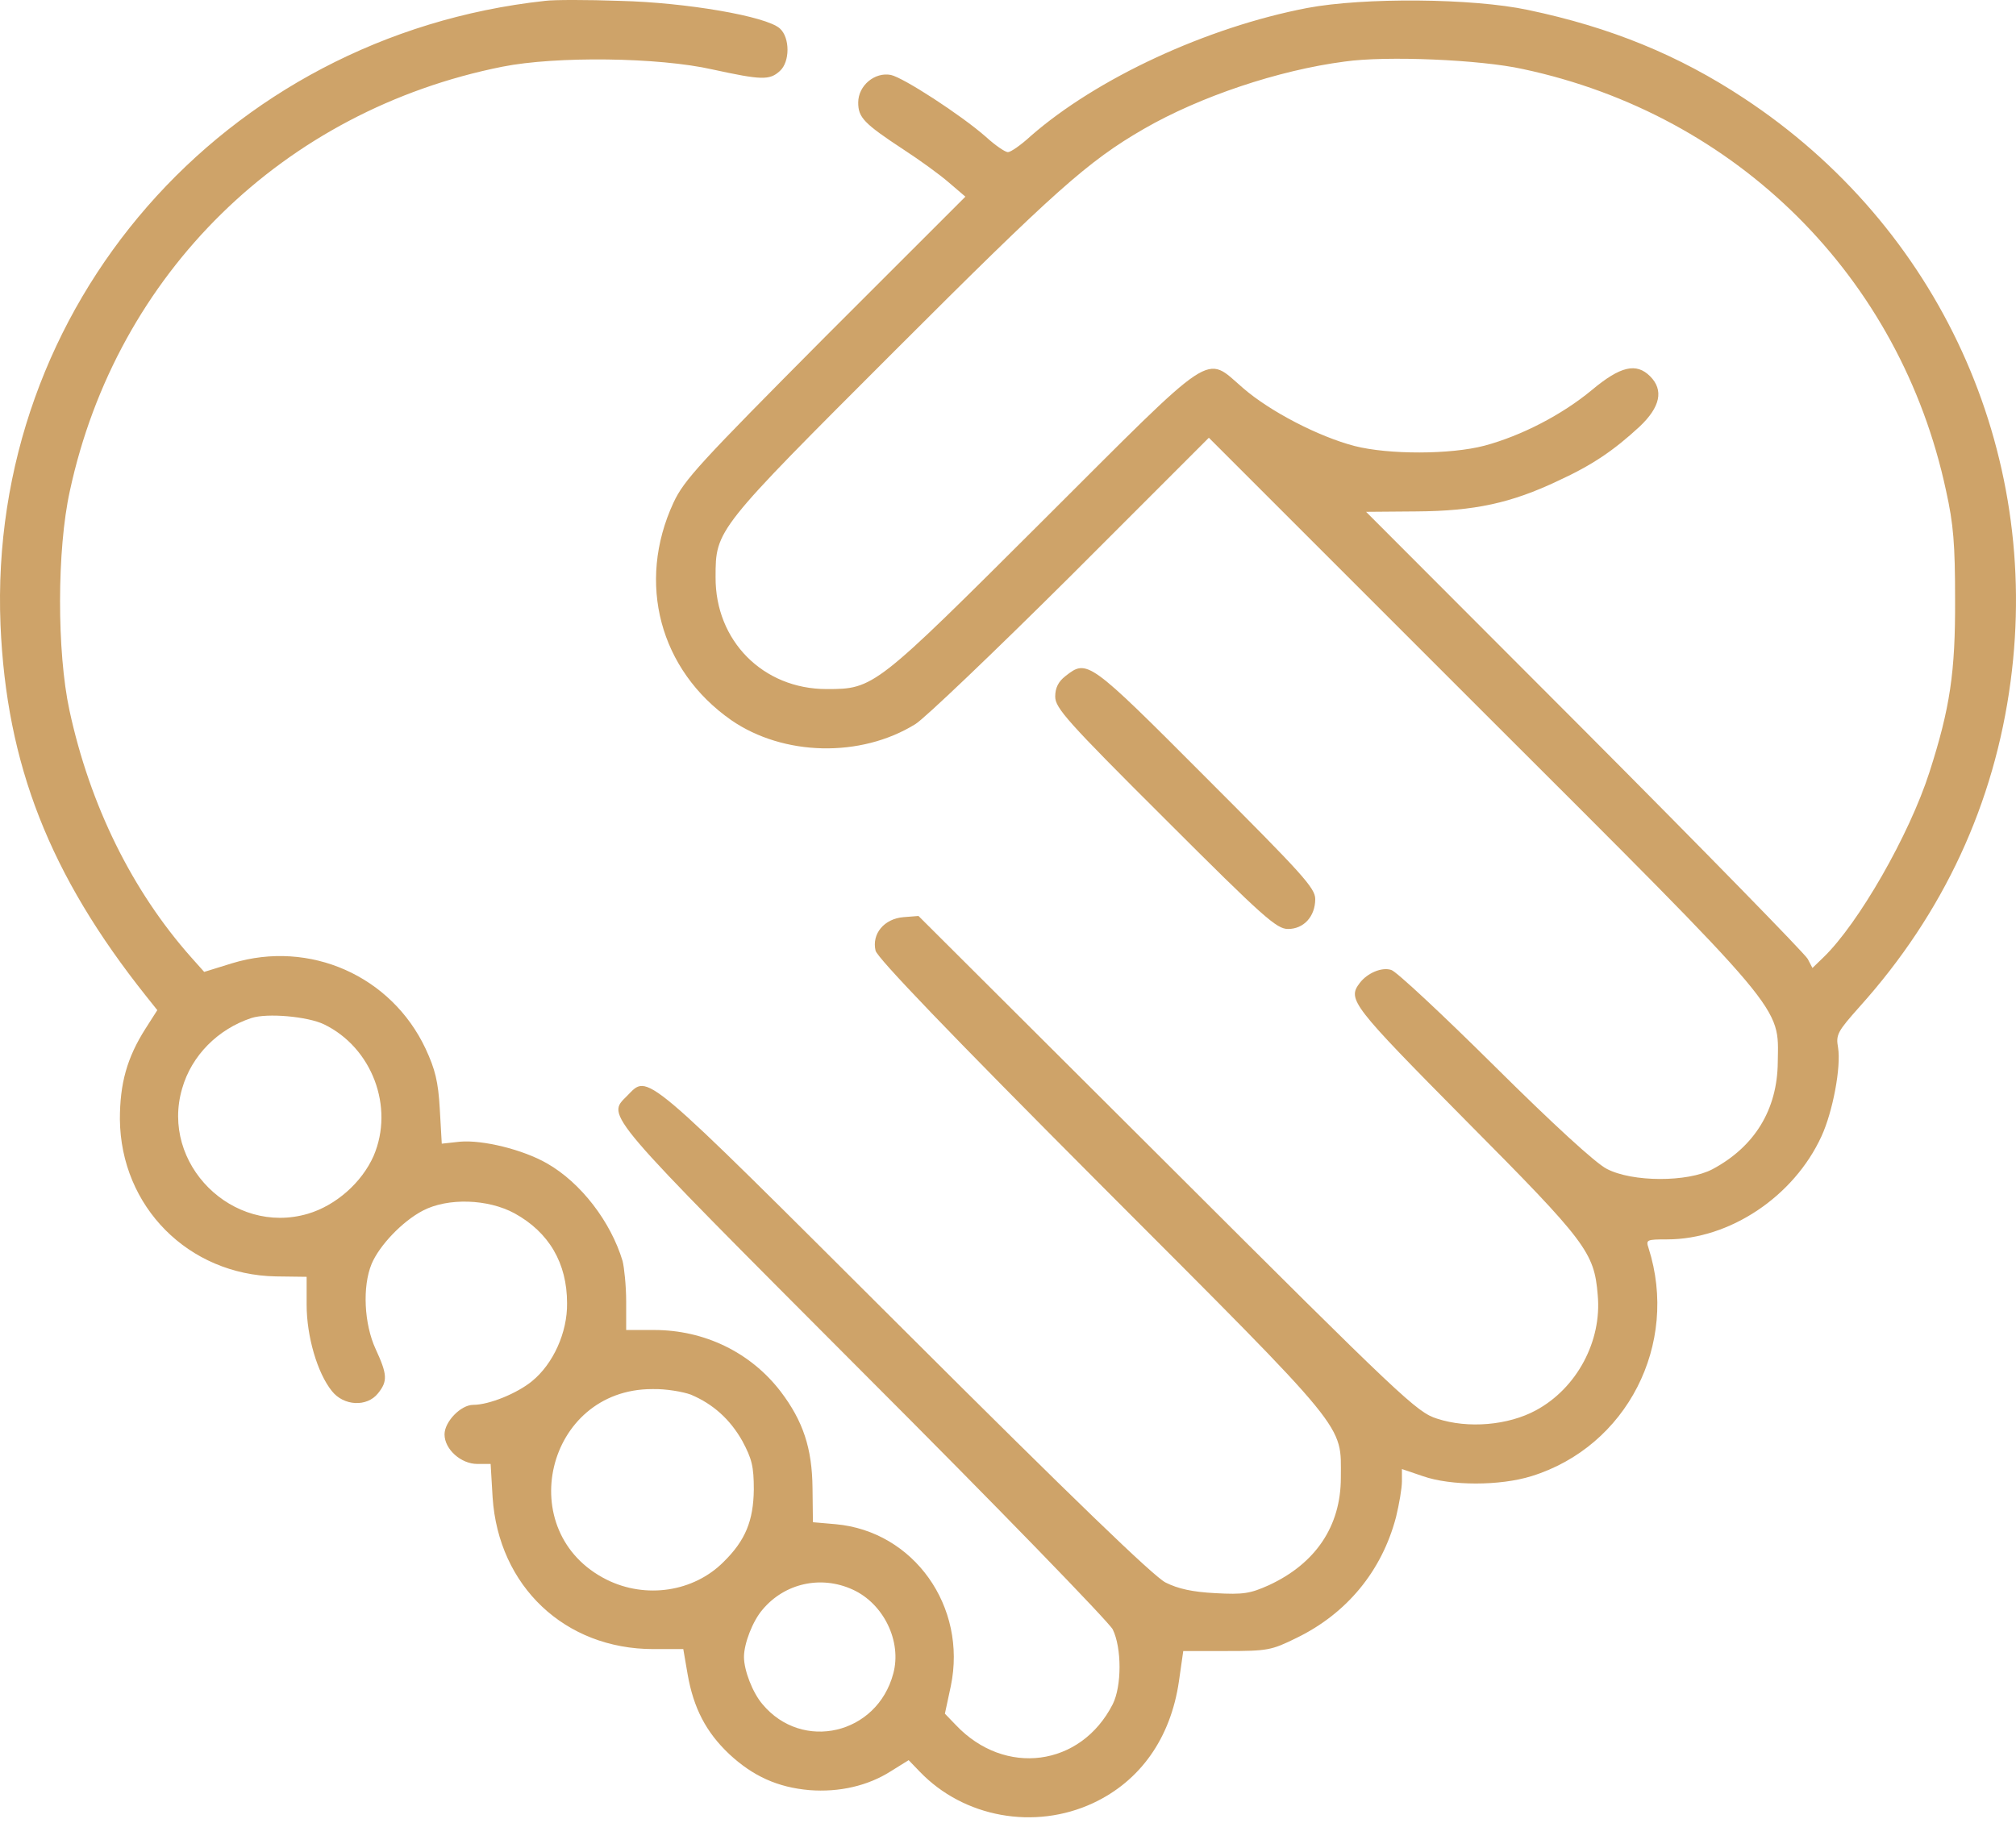 <svg width="60" height="55" viewBox="0 0 60 55" fill="none" xmlns="http://www.w3.org/2000/svg">
<path fill-rule="evenodd" clip-rule="evenodd" d="M16.22 0.026C6.652 1.07 -0.372 9.114 0.015 18.6C0.191 22.751 1.469 26.034 4.354 29.657L4.682 30.068L4.33 30.619C3.779 31.486 3.568 32.249 3.568 33.316C3.592 35.919 5.608 37.947 8.212 37.994L9.126 38.006V38.839C9.126 39.776 9.443 40.867 9.877 41.406C10.228 41.852 10.92 41.887 11.248 41.477C11.542 41.113 11.53 40.914 11.178 40.152C10.838 39.413 10.779 38.299 11.061 37.619C11.295 37.068 11.976 36.353 12.585 36.036C13.324 35.649 14.52 35.684 15.317 36.118C16.337 36.681 16.877 37.596 16.877 38.792C16.889 39.659 16.466 40.597 15.833 41.113C15.388 41.477 14.555 41.817 14.086 41.817C13.711 41.817 13.23 42.321 13.23 42.696C13.23 43.142 13.723 43.576 14.203 43.576H14.602L14.661 44.572C14.836 47.211 16.806 49.087 19.445 49.087H20.336L20.465 49.837C20.641 50.846 21.016 51.561 21.696 52.206C22.411 52.874 23.15 53.203 24.088 53.285C24.979 53.355 25.835 53.156 26.515 52.722L27.043 52.393L27.371 52.733C28.685 54.105 30.795 54.481 32.531 53.672C33.938 53.015 34.841 51.737 35.087 50.048L35.216 49.145H36.506C37.725 49.145 37.842 49.122 38.581 48.758C40.082 48.031 41.126 46.765 41.548 45.159C41.642 44.772 41.724 44.303 41.724 44.092V43.728L42.345 43.939C43.178 44.232 44.643 44.232 45.581 43.939C48.419 43.06 49.978 40.011 49.064 37.15C48.982 36.904 49.005 36.892 49.615 36.892C51.479 36.892 53.391 35.614 54.212 33.82C54.551 33.081 54.798 31.756 54.704 31.182C54.634 30.795 54.692 30.701 55.349 29.962C57.846 27.183 59.359 23.912 59.84 20.277C60.754 13.405 57.706 6.745 51.901 2.923C49.967 1.645 47.938 0.812 45.476 0.296C43.822 -0.056 40.586 -0.079 38.909 0.237C35.908 0.812 32.636 2.336 30.678 4.048C30.385 4.318 30.08 4.529 29.998 4.529C29.916 4.529 29.623 4.33 29.341 4.072C28.591 3.415 26.891 2.313 26.515 2.231C26.035 2.137 25.542 2.547 25.542 3.052C25.542 3.497 25.706 3.673 26.902 4.459C27.371 4.764 27.969 5.197 28.239 5.432L28.732 5.854L24.557 10.028C20.828 13.781 20.359 14.285 20.043 14.965C18.941 17.345 19.632 19.948 21.766 21.438C23.314 22.505 25.613 22.563 27.242 21.555C27.5 21.402 29.576 19.421 31.851 17.158L35.978 13.03L44.069 21.121C53.25 30.29 52.933 29.915 52.91 31.615C52.898 33.034 52.218 34.136 50.963 34.805C50.225 35.192 48.583 35.192 47.821 34.793C47.493 34.629 46.215 33.456 44.479 31.733C42.931 30.197 41.548 28.907 41.407 28.872C41.126 28.778 40.692 28.965 40.469 29.259C40.094 29.751 40.223 29.915 43.635 33.363C47.223 36.974 47.446 37.279 47.551 38.545C47.68 39.917 46.93 41.324 45.71 41.981C44.889 42.426 43.694 42.532 42.767 42.227C42.169 42.04 41.724 41.617 34.735 34.641L27.336 27.265L26.891 27.3C26.316 27.347 25.941 27.793 26.058 28.297C26.117 28.52 28.204 30.701 32.8 35.309C40.223 42.743 39.906 42.368 39.906 43.986C39.906 45.428 39.156 46.542 37.76 47.187C37.209 47.433 37.01 47.469 36.166 47.422C35.486 47.386 35.063 47.293 34.688 47.105C34.325 46.917 31.956 44.631 26.891 39.577C18.987 31.698 19.316 31.967 18.659 32.624C18.049 33.234 17.909 33.058 25.706 40.879C29.67 44.842 33 48.278 33.117 48.501C33.387 49.052 33.387 50.189 33.117 50.728C32.167 52.593 29.904 52.886 28.45 51.35L28.122 51.01L28.298 50.189C28.79 47.82 27.195 45.581 24.874 45.37L24.194 45.311L24.182 44.291C24.17 43.107 23.901 42.298 23.232 41.418C22.341 40.257 20.969 39.589 19.468 39.589H18.636V38.733C18.636 38.276 18.577 37.724 18.53 37.537C18.178 36.364 17.287 35.203 16.279 34.629C15.563 34.218 14.367 33.925 13.687 33.984L13.148 34.043L13.089 33.011C13.043 32.19 12.949 31.826 12.667 31.217C11.647 29.047 9.22 27.969 6.91 28.672L6.077 28.93L5.69 28.496C3.932 26.515 2.677 23.97 2.067 21.144C1.692 19.409 1.692 16.36 2.079 14.613C3.474 8.141 8.434 3.286 14.954 1.985C16.549 1.668 19.597 1.703 21.204 2.067C22.658 2.383 22.904 2.395 23.209 2.114C23.514 1.844 23.514 1.117 23.209 0.847C22.81 0.484 20.418 0.073 18.448 0.026C17.486 -0.009 16.478 -0.009 16.22 0.026ZM45.323 2.055C51.702 3.415 56.557 8.246 57.917 14.601C58.14 15.598 58.187 16.208 58.187 17.826C58.198 20.019 58.034 21.086 57.424 22.985C56.826 24.85 55.314 27.488 54.27 28.496L53.942 28.813L53.801 28.543C53.719 28.391 50.729 25.331 47.153 21.742L40.657 15.235L42.157 15.223C43.881 15.211 44.972 14.977 46.379 14.308C47.399 13.839 48.032 13.405 48.794 12.702C49.416 12.116 49.521 11.611 49.111 11.201C48.7 10.791 48.231 10.896 47.375 11.611C46.484 12.35 45.276 12.972 44.186 13.265C43.166 13.534 41.325 13.534 40.316 13.276C39.238 12.995 37.795 12.245 36.998 11.553C35.837 10.556 36.248 10.298 31.053 15.481C26.046 20.476 26.011 20.511 24.604 20.511C22.704 20.511 21.286 19.069 21.297 17.181C21.297 15.762 21.297 15.774 26.644 10.427C31.381 5.69 32.378 4.799 34.043 3.837C35.708 2.876 38.042 2.09 40.023 1.832C41.255 1.656 44.057 1.774 45.323 2.055ZM9.642 30.49C11.073 31.182 11.741 32.952 11.12 34.406C10.768 35.203 9.994 35.884 9.161 36.13C6.922 36.786 4.764 34.641 5.421 32.401C5.702 31.416 6.488 30.631 7.485 30.302C7.954 30.15 9.15 30.255 9.642 30.49ZM20.559 41.512C21.227 41.793 21.731 42.251 22.095 42.896C22.376 43.423 22.435 43.646 22.435 44.338C22.423 45.264 22.189 45.85 21.532 46.495C20.641 47.386 19.222 47.598 18.061 47.023C15.235 45.616 16.244 41.348 19.41 41.348C19.82 41.336 20.336 41.43 20.559 41.512ZM25.378 47.316C26.304 47.738 26.844 48.864 26.586 49.814C26.105 51.631 23.877 52.147 22.693 50.728C22.4 50.388 22.142 49.72 22.142 49.321C22.142 48.923 22.4 48.254 22.693 47.914C23.349 47.129 24.428 46.882 25.378 47.316Z" fill="#CEA369"/>
<path fill-rule="evenodd" clip-rule="evenodd" d="M31.71 20.124C31.499 20.288 31.405 20.476 31.405 20.734C31.405 21.074 31.757 21.473 34.676 24.381C37.62 27.324 37.995 27.652 38.335 27.652C38.804 27.652 39.144 27.277 39.144 26.761C39.144 26.433 38.757 26.011 35.884 23.138C32.39 19.632 32.355 19.62 31.71 20.124Z" fill="#CEA369"/>
</svg>
